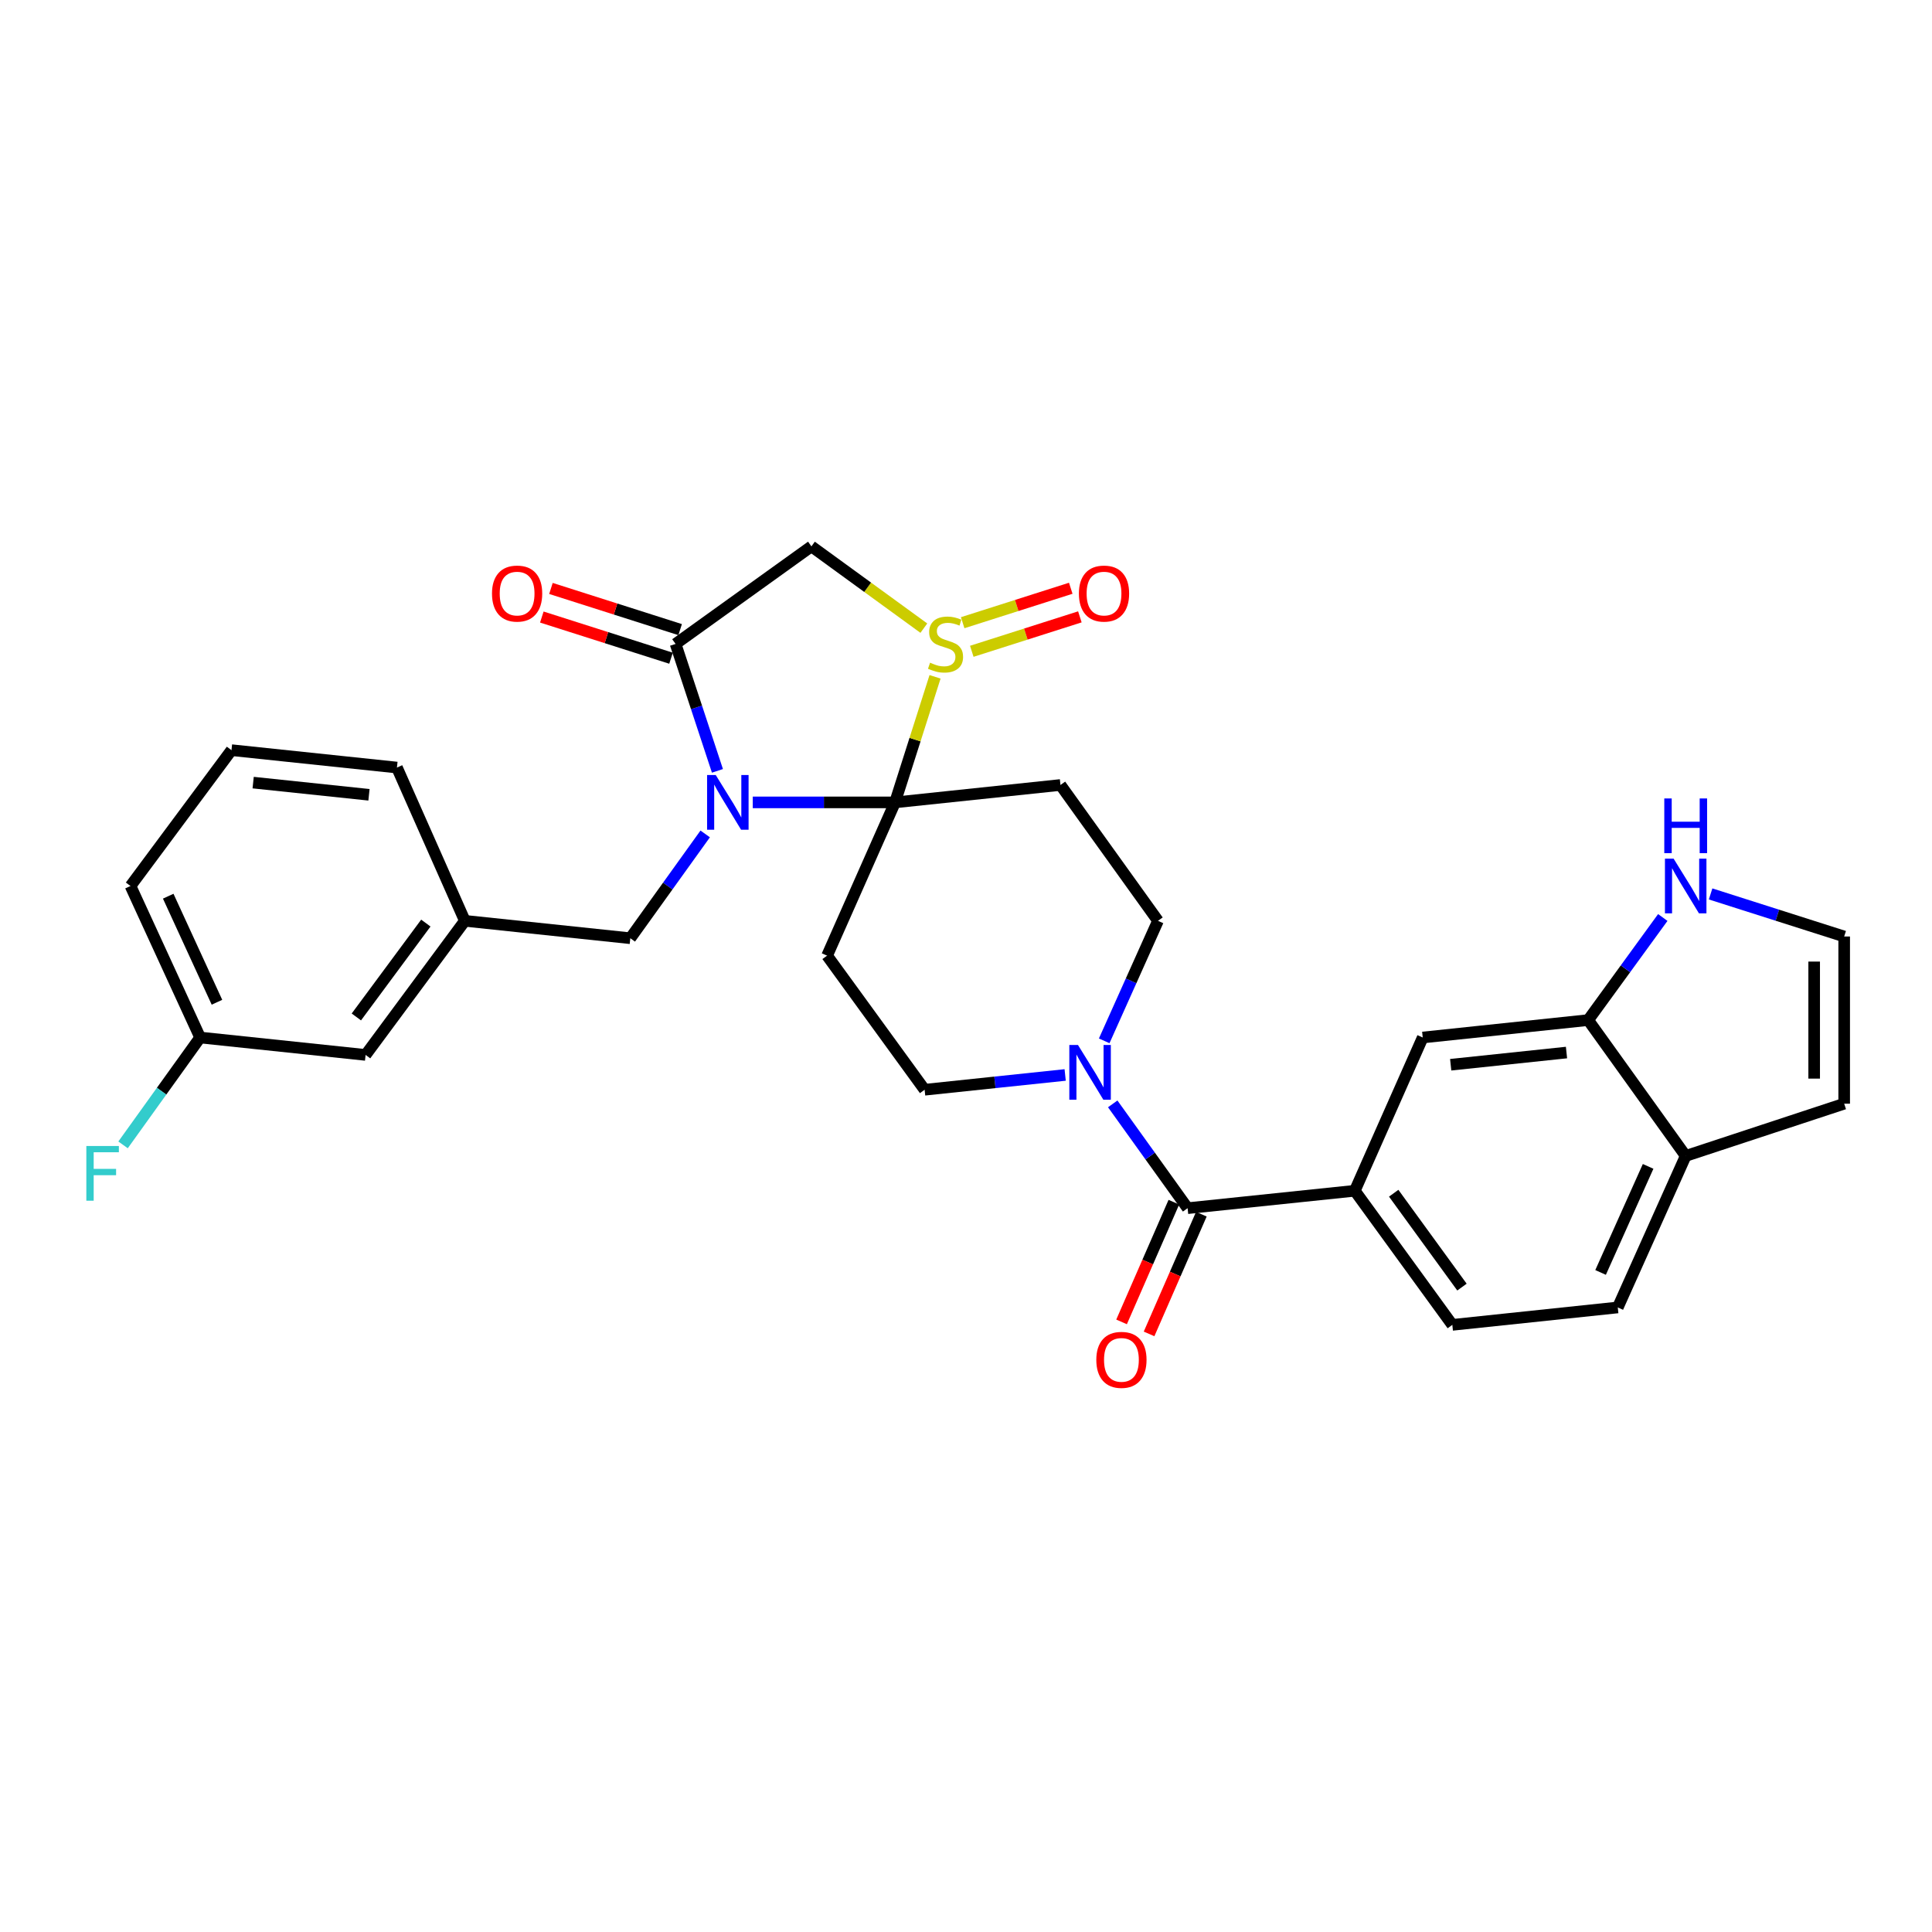 <?xml version='1.0' encoding='iso-8859-1'?>
<svg version='1.1' baseProfile='full'
              xmlns='http://www.w3.org/2000/svg'
                      xmlns:rdkit='http://www.rdkit.org/xml'
                      xmlns:xlink='http://www.w3.org/1999/xlink'
                  xml:space='preserve'
width='1000px' height='1000px' viewBox='0 0 1000 1000'>
<!-- END OF HEADER -->
<rect style='opacity:1.0;fill:#FFFFFF;stroke:none' width='1000' height='1000' x='0' y='0'> </rect>
<path class='bond-0' d='M 463.264,415.315 L 426.447,415.315' style='fill:none;fill-rule:evenodd;stroke:#000000;stroke-width:6px;stroke-linecap:butt;stroke-linejoin:miter;stroke-opacity:1' />
<path class='bond-0' d='M 426.447,415.315 L 389.629,415.315' style='fill:none;fill-rule:evenodd;stroke:#0000FF;stroke-width:6px;stroke-linecap:butt;stroke-linejoin:miter;stroke-opacity:1' />
<path class='bond-1' d='M 463.264,415.315 L 473.62,382.819' style='fill:none;fill-rule:evenodd;stroke:#000000;stroke-width:6px;stroke-linecap:butt;stroke-linejoin:miter;stroke-opacity:1' />
<path class='bond-1' d='M 473.62,382.819 L 483.977,350.323' style='fill:none;fill-rule:evenodd;stroke:#CCCC00;stroke-width:6px;stroke-linecap:butt;stroke-linejoin:miter;stroke-opacity:1' />
<path class='bond-2' d='M 463.264,415.315 L 428.103,494.646' style='fill:none;fill-rule:evenodd;stroke:#000000;stroke-width:6px;stroke-linecap:butt;stroke-linejoin:miter;stroke-opacity:1' />
<path class='bond-3' d='M 463.264,415.315 L 548.895,406.305' style='fill:none;fill-rule:evenodd;stroke:#000000;stroke-width:6px;stroke-linecap:butt;stroke-linejoin:miter;stroke-opacity:1' />
<path class='bond-4' d='M 371.344,398.996 L 360.511,366.143' style='fill:none;fill-rule:evenodd;stroke:#0000FF;stroke-width:6px;stroke-linecap:butt;stroke-linejoin:miter;stroke-opacity:1' />
<path class='bond-4' d='M 360.511,366.143 L 349.678,333.291' style='fill:none;fill-rule:evenodd;stroke:#000000;stroke-width:6px;stroke-linecap:butt;stroke-linejoin:miter;stroke-opacity:1' />
<path class='bond-5' d='M 365.006,431.639 L 345.626,458.633' style='fill:none;fill-rule:evenodd;stroke:#0000FF;stroke-width:6px;stroke-linecap:butt;stroke-linejoin:miter;stroke-opacity:1' />
<path class='bond-5' d='M 345.626,458.633 L 326.246,485.628' style='fill:none;fill-rule:evenodd;stroke:#000000;stroke-width:6px;stroke-linecap:butt;stroke-linejoin:miter;stroke-opacity:1' />
<path class='bond-6' d='M 478.18,325.126 L 449.085,303.964' style='fill:none;fill-rule:evenodd;stroke:#CCCC00;stroke-width:6px;stroke-linecap:butt;stroke-linejoin:miter;stroke-opacity:1' />
<path class='bond-6' d='M 449.085,303.964 L 419.99,282.802' style='fill:none;fill-rule:evenodd;stroke:#000000;stroke-width:6px;stroke-linecap:butt;stroke-linejoin:miter;stroke-opacity:1' />
<path class='bond-7' d='M 502.996,337.112 L 530.968,328.198' style='fill:none;fill-rule:evenodd;stroke:#CCCC00;stroke-width:6px;stroke-linecap:butt;stroke-linejoin:miter;stroke-opacity:1' />
<path class='bond-7' d='M 530.968,328.198 L 558.939,319.285' style='fill:none;fill-rule:evenodd;stroke:#FF0000;stroke-width:6px;stroke-linecap:butt;stroke-linejoin:miter;stroke-opacity:1' />
<path class='bond-7' d='M 498.279,322.311 L 526.251,313.397' style='fill:none;fill-rule:evenodd;stroke:#CCCC00;stroke-width:6px;stroke-linecap:butt;stroke-linejoin:miter;stroke-opacity:1' />
<path class='bond-7' d='M 526.251,313.397 L 554.222,304.483' style='fill:none;fill-rule:evenodd;stroke:#FF0000;stroke-width:6px;stroke-linecap:butt;stroke-linejoin:miter;stroke-opacity:1' />
<path class='bond-8' d='M 352.037,325.89 L 318.601,315.234' style='fill:none;fill-rule:evenodd;stroke:#000000;stroke-width:6px;stroke-linecap:butt;stroke-linejoin:miter;stroke-opacity:1' />
<path class='bond-8' d='M 318.601,315.234 L 285.165,304.578' style='fill:none;fill-rule:evenodd;stroke:#FF0000;stroke-width:6px;stroke-linecap:butt;stroke-linejoin:miter;stroke-opacity:1' />
<path class='bond-8' d='M 347.319,340.691 L 313.883,330.035' style='fill:none;fill-rule:evenodd;stroke:#000000;stroke-width:6px;stroke-linecap:butt;stroke-linejoin:miter;stroke-opacity:1' />
<path class='bond-8' d='M 313.883,330.035 L 280.447,319.379' style='fill:none;fill-rule:evenodd;stroke:#FF0000;stroke-width:6px;stroke-linecap:butt;stroke-linejoin:miter;stroke-opacity:1' />
<path class='bond-9' d='M 349.678,333.291 L 419.99,282.802' style='fill:none;fill-rule:evenodd;stroke:#000000;stroke-width:6px;stroke-linecap:butt;stroke-linejoin:miter;stroke-opacity:1' />
<path class='bond-10' d='M 614.703,625.355 L 595.323,598.361' style='fill:none;fill-rule:evenodd;stroke:#000000;stroke-width:6px;stroke-linecap:butt;stroke-linejoin:miter;stroke-opacity:1' />
<path class='bond-10' d='M 595.323,598.361 L 575.943,571.366' style='fill:none;fill-rule:evenodd;stroke:#0000FF;stroke-width:6px;stroke-linecap:butt;stroke-linejoin:miter;stroke-opacity:1' />
<path class='bond-11' d='M 614.703,625.355 L 701.241,616.336' style='fill:none;fill-rule:evenodd;stroke:#000000;stroke-width:6px;stroke-linecap:butt;stroke-linejoin:miter;stroke-opacity:1' />
<path class='bond-12' d='M 607.585,622.246 L 594.052,653.229' style='fill:none;fill-rule:evenodd;stroke:#000000;stroke-width:6px;stroke-linecap:butt;stroke-linejoin:miter;stroke-opacity:1' />
<path class='bond-12' d='M 594.052,653.229 L 580.52,684.212' style='fill:none;fill-rule:evenodd;stroke:#FF0000;stroke-width:6px;stroke-linecap:butt;stroke-linejoin:miter;stroke-opacity:1' />
<path class='bond-12' d='M 621.821,628.464 L 608.288,659.447' style='fill:none;fill-rule:evenodd;stroke:#000000;stroke-width:6px;stroke-linecap:butt;stroke-linejoin:miter;stroke-opacity:1' />
<path class='bond-12' d='M 608.288,659.447 L 594.756,690.43' style='fill:none;fill-rule:evenodd;stroke:#FF0000;stroke-width:6px;stroke-linecap:butt;stroke-linejoin:miter;stroke-opacity:1' />
<path class='bond-13' d='M 428.103,494.646 L 478.583,564.053' style='fill:none;fill-rule:evenodd;stroke:#000000;stroke-width:6px;stroke-linecap:butt;stroke-linejoin:miter;stroke-opacity:1' />
<path class='bond-14' d='M 548.895,406.305 L 599.375,476.617' style='fill:none;fill-rule:evenodd;stroke:#000000;stroke-width:6px;stroke-linecap:butt;stroke-linejoin:miter;stroke-opacity:1' />
<path class='bond-15' d='M 571.533,538.734 L 585.454,507.676' style='fill:none;fill-rule:evenodd;stroke:#0000FF;stroke-width:6px;stroke-linecap:butt;stroke-linejoin:miter;stroke-opacity:1' />
<path class='bond-15' d='M 585.454,507.676 L 599.375,476.617' style='fill:none;fill-rule:evenodd;stroke:#000000;stroke-width:6px;stroke-linecap:butt;stroke-linejoin:miter;stroke-opacity:1' />
<path class='bond-16' d='M 551.33,556.399 L 514.957,560.226' style='fill:none;fill-rule:evenodd;stroke:#0000FF;stroke-width:6px;stroke-linecap:butt;stroke-linejoin:miter;stroke-opacity:1' />
<path class='bond-16' d='M 514.957,560.226 L 478.583,564.053' style='fill:none;fill-rule:evenodd;stroke:#000000;stroke-width:6px;stroke-linecap:butt;stroke-linejoin:miter;stroke-opacity:1' />
<path class='bond-17' d='M 701.241,616.336 L 736.401,537.013' style='fill:none;fill-rule:evenodd;stroke:#000000;stroke-width:6px;stroke-linecap:butt;stroke-linejoin:miter;stroke-opacity:1' />
<path class='bond-18' d='M 701.241,616.336 L 751.72,685.751' style='fill:none;fill-rule:evenodd;stroke:#000000;stroke-width:6px;stroke-linecap:butt;stroke-linejoin:miter;stroke-opacity:1' />
<path class='bond-18' d='M 721.377,617.612 L 756.712,666.202' style='fill:none;fill-rule:evenodd;stroke:#000000;stroke-width:6px;stroke-linecap:butt;stroke-linejoin:miter;stroke-opacity:1' />
<path class='bond-19' d='M 822.033,527.995 L 736.401,537.013' style='fill:none;fill-rule:evenodd;stroke:#000000;stroke-width:6px;stroke-linecap:butt;stroke-linejoin:miter;stroke-opacity:1' />
<path class='bond-19' d='M 810.815,544.797 L 750.873,551.11' style='fill:none;fill-rule:evenodd;stroke:#000000;stroke-width:6px;stroke-linecap:butt;stroke-linejoin:miter;stroke-opacity:1' />
<path class='bond-20' d='M 822.033,527.995 L 841.343,501.444' style='fill:none;fill-rule:evenodd;stroke:#000000;stroke-width:6px;stroke-linecap:butt;stroke-linejoin:miter;stroke-opacity:1' />
<path class='bond-20' d='M 841.343,501.444 L 860.654,474.894' style='fill:none;fill-rule:evenodd;stroke:#0000FF;stroke-width:6px;stroke-linecap:butt;stroke-linejoin:miter;stroke-opacity:1' />
<path class='bond-21' d='M 822.033,527.995 L 872.513,598.307' style='fill:none;fill-rule:evenodd;stroke:#000000;stroke-width:6px;stroke-linecap:butt;stroke-linejoin:miter;stroke-opacity:1' />
<path class='bond-22' d='M 326.246,485.628 L 240.606,476.617' style='fill:none;fill-rule:evenodd;stroke:#000000;stroke-width:6px;stroke-linecap:butt;stroke-linejoin:miter;stroke-opacity:1' />
<path class='bond-23' d='M 885.405,462.697 L 919.975,473.713' style='fill:none;fill-rule:evenodd;stroke:#0000FF;stroke-width:6px;stroke-linecap:butt;stroke-linejoin:miter;stroke-opacity:1' />
<path class='bond-23' d='M 919.975,473.713 L 954.545,484.73' style='fill:none;fill-rule:evenodd;stroke:#000000;stroke-width:6px;stroke-linecap:butt;stroke-linejoin:miter;stroke-opacity:1' />
<path class='bond-24' d='M 954.545,484.73 L 954.545,571.268' style='fill:none;fill-rule:evenodd;stroke:#000000;stroke-width:6px;stroke-linecap:butt;stroke-linejoin:miter;stroke-opacity:1' />
<path class='bond-24' d='M 939.011,497.711 L 939.011,558.287' style='fill:none;fill-rule:evenodd;stroke:#000000;stroke-width:6px;stroke-linecap:butt;stroke-linejoin:miter;stroke-opacity:1' />
<path class='bond-25' d='M 872.513,598.307 L 837.361,676.732' style='fill:none;fill-rule:evenodd;stroke:#000000;stroke-width:6px;stroke-linecap:butt;stroke-linejoin:miter;stroke-opacity:1' />
<path class='bond-25' d='M 853.064,603.717 L 828.458,658.615' style='fill:none;fill-rule:evenodd;stroke:#000000;stroke-width:6px;stroke-linecap:butt;stroke-linejoin:miter;stroke-opacity:1' />
<path class='bond-26' d='M 872.513,598.307 L 954.545,571.268' style='fill:none;fill-rule:evenodd;stroke:#000000;stroke-width:6px;stroke-linecap:butt;stroke-linejoin:miter;stroke-opacity:1' />
<path class='bond-27' d='M 751.72,685.751 L 837.361,676.732' style='fill:none;fill-rule:evenodd;stroke:#000000;stroke-width:6px;stroke-linecap:butt;stroke-linejoin:miter;stroke-opacity:1' />
<path class='bond-28' d='M 240.606,476.617 L 189.229,546.024' style='fill:none;fill-rule:evenodd;stroke:#000000;stroke-width:6px;stroke-linecap:butt;stroke-linejoin:miter;stroke-opacity:1' />
<path class='bond-28' d='M 220.413,477.786 L 184.449,526.37' style='fill:none;fill-rule:evenodd;stroke:#000000;stroke-width:6px;stroke-linecap:butt;stroke-linejoin:miter;stroke-opacity:1' />
<path class='bond-29' d='M 240.606,476.617 L 205.454,397.286' style='fill:none;fill-rule:evenodd;stroke:#000000;stroke-width:6px;stroke-linecap:butt;stroke-linejoin:miter;stroke-opacity:1' />
<path class='bond-30' d='M 189.229,546.024 L 103.588,537.013' style='fill:none;fill-rule:evenodd;stroke:#000000;stroke-width:6px;stroke-linecap:butt;stroke-linejoin:miter;stroke-opacity:1' />
<path class='bond-31' d='M 103.588,537.013 L 83.64,564.799' style='fill:none;fill-rule:evenodd;stroke:#000000;stroke-width:6px;stroke-linecap:butt;stroke-linejoin:miter;stroke-opacity:1' />
<path class='bond-31' d='M 83.64,564.799 L 63.693,592.584' style='fill:none;fill-rule:evenodd;stroke:#33CCCC;stroke-width:6px;stroke-linecap:butt;stroke-linejoin:miter;stroke-opacity:1' />
<path class='bond-32' d='M 103.588,537.013 L 67.547,458.588' style='fill:none;fill-rule:evenodd;stroke:#000000;stroke-width:6px;stroke-linecap:butt;stroke-linejoin:miter;stroke-opacity:1' />
<path class='bond-32' d='M 112.298,518.763 L 87.069,463.865' style='fill:none;fill-rule:evenodd;stroke:#000000;stroke-width:6px;stroke-linecap:butt;stroke-linejoin:miter;stroke-opacity:1' />
<path class='bond-33' d='M 119.814,388.276 L 205.454,397.286' style='fill:none;fill-rule:evenodd;stroke:#000000;stroke-width:6px;stroke-linecap:butt;stroke-linejoin:miter;stroke-opacity:1' />
<path class='bond-33' d='M 131.034,405.077 L 190.982,411.384' style='fill:none;fill-rule:evenodd;stroke:#000000;stroke-width:6px;stroke-linecap:butt;stroke-linejoin:miter;stroke-opacity:1' />
<path class='bond-34' d='M 119.814,388.276 L 67.547,458.588' style='fill:none;fill-rule:evenodd;stroke:#000000;stroke-width:6px;stroke-linecap:butt;stroke-linejoin:miter;stroke-opacity:1' />
<path  class='atom-1' d='M 370.466 401.155
L 379.746 416.155
Q 380.666 417.635, 382.146 420.315
Q 383.626 422.995, 383.706 423.155
L 383.706 401.155
L 387.466 401.155
L 387.466 429.475
L 383.586 429.475
L 373.626 413.075
Q 372.466 411.155, 371.226 408.955
Q 370.026 406.755, 369.666 406.075
L 369.666 429.475
L 365.986 429.475
L 365.986 401.155
L 370.466 401.155
' fill='#0000FF'/>
<path  class='atom-2' d='M 481.405 343.011
Q 481.725 343.131, 483.045 343.691
Q 484.365 344.251, 485.805 344.611
Q 487.285 344.931, 488.725 344.931
Q 491.405 344.931, 492.965 343.651
Q 494.525 342.331, 494.525 340.051
Q 494.525 338.491, 493.725 337.531
Q 492.965 336.571, 491.765 336.051
Q 490.565 335.531, 488.565 334.931
Q 486.045 334.171, 484.525 333.451
Q 483.045 332.731, 481.965 331.211
Q 480.925 329.691, 480.925 327.131
Q 480.925 323.571, 483.325 321.371
Q 485.765 319.171, 490.565 319.171
Q 493.845 319.171, 497.565 320.731
L 496.645 323.811
Q 493.245 322.411, 490.685 322.411
Q 487.925 322.411, 486.405 323.571
Q 484.885 324.691, 484.925 326.651
Q 484.925 328.171, 485.685 329.091
Q 486.485 330.011, 487.605 330.531
Q 488.765 331.051, 490.685 331.651
Q 493.245 332.451, 494.765 333.251
Q 496.285 334.051, 497.365 335.691
Q 498.485 337.291, 498.485 340.051
Q 498.485 343.971, 495.845 346.091
Q 493.245 348.171, 488.885 348.171
Q 486.365 348.171, 484.445 347.611
Q 482.565 347.091, 480.325 346.171
L 481.405 343.011
' fill='#CCCC00'/>
<path  class='atom-8' d='M 557.963 540.883
L 567.243 555.883
Q 568.163 557.363, 569.643 560.043
Q 571.123 562.723, 571.203 562.883
L 571.203 540.883
L 574.963 540.883
L 574.963 569.203
L 571.083 569.203
L 561.123 552.803
Q 559.963 550.883, 558.723 548.683
Q 557.523 546.483, 557.163 545.803
L 557.163 569.203
L 553.483 569.203
L 553.483 540.883
L 557.963 540.883
' fill='#0000FF'/>
<path  class='atom-12' d='M 866.253 444.428
L 875.533 459.428
Q 876.453 460.908, 877.933 463.588
Q 879.413 466.268, 879.493 466.428
L 879.493 444.428
L 883.253 444.428
L 883.253 472.748
L 879.373 472.748
L 869.413 456.348
Q 868.253 454.428, 867.013 452.228
Q 865.813 450.028, 865.453 449.348
L 865.453 472.748
L 861.773 472.748
L 861.773 444.428
L 866.253 444.428
' fill='#0000FF'/>
<path  class='atom-12' d='M 861.433 413.276
L 865.273 413.276
L 865.273 425.316
L 879.753 425.316
L 879.753 413.276
L 883.593 413.276
L 883.593 441.596
L 879.753 441.596
L 879.753 428.516
L 865.273 428.516
L 865.273 441.596
L 861.433 441.596
L 861.433 413.276
' fill='#0000FF'/>
<path  class='atom-16' d='M 558.438 307.229
Q 558.438 300.429, 561.798 296.629
Q 565.158 292.829, 571.438 292.829
Q 577.718 292.829, 581.078 296.629
Q 584.438 300.429, 584.438 307.229
Q 584.438 314.109, 581.038 318.029
Q 577.638 321.909, 571.438 321.909
Q 565.198 321.909, 561.798 318.029
Q 558.438 314.149, 558.438 307.229
M 571.438 318.709
Q 575.758 318.709, 578.078 315.829
Q 580.438 312.909, 580.438 307.229
Q 580.438 301.669, 578.078 298.869
Q 575.758 296.029, 571.438 296.029
Q 567.118 296.029, 564.758 298.829
Q 562.438 301.629, 562.438 307.229
Q 562.438 312.949, 564.758 315.829
Q 567.118 318.709, 571.438 318.709
' fill='#FF0000'/>
<path  class='atom-19' d='M 254.654 307.229
Q 254.654 300.429, 258.014 296.629
Q 261.374 292.829, 267.654 292.829
Q 273.934 292.829, 277.294 296.629
Q 280.654 300.429, 280.654 307.229
Q 280.654 314.109, 277.254 318.029
Q 273.854 321.909, 267.654 321.909
Q 261.414 321.909, 258.014 318.029
Q 254.654 314.149, 254.654 307.229
M 267.654 318.709
Q 271.974 318.709, 274.294 315.829
Q 276.654 312.909, 276.654 307.229
Q 276.654 301.669, 274.294 298.869
Q 271.974 296.029, 267.654 296.029
Q 263.334 296.029, 260.974 298.829
Q 258.654 301.629, 258.654 307.229
Q 258.654 312.949, 260.974 315.829
Q 263.334 318.709, 267.654 318.709
' fill='#FF0000'/>
<path  class='atom-20' d='M 567.448 703.86
Q 567.448 697.06, 570.808 693.26
Q 574.168 689.46, 580.448 689.46
Q 586.728 689.46, 590.088 693.26
Q 593.448 697.06, 593.448 703.86
Q 593.448 710.74, 590.048 714.66
Q 586.648 718.54, 580.448 718.54
Q 574.208 718.54, 570.808 714.66
Q 567.448 710.78, 567.448 703.86
M 580.448 715.34
Q 584.768 715.34, 587.088 712.46
Q 589.448 709.54, 589.448 703.86
Q 589.448 698.3, 587.088 695.5
Q 584.768 692.66, 580.448 692.66
Q 576.128 692.66, 573.768 695.46
Q 571.448 698.26, 571.448 703.86
Q 571.448 709.58, 573.768 712.46
Q 576.128 715.34, 580.448 715.34
' fill='#FF0000'/>
<path  class='atom-27' d='M 44.689 593.166
L 61.529 593.166
L 61.529 596.406
L 48.489 596.406
L 48.489 605.006
L 60.089 605.006
L 60.089 608.286
L 48.489 608.286
L 48.489 621.486
L 44.689 621.486
L 44.689 593.166
' fill='#33CCCC'/>
</svg>

